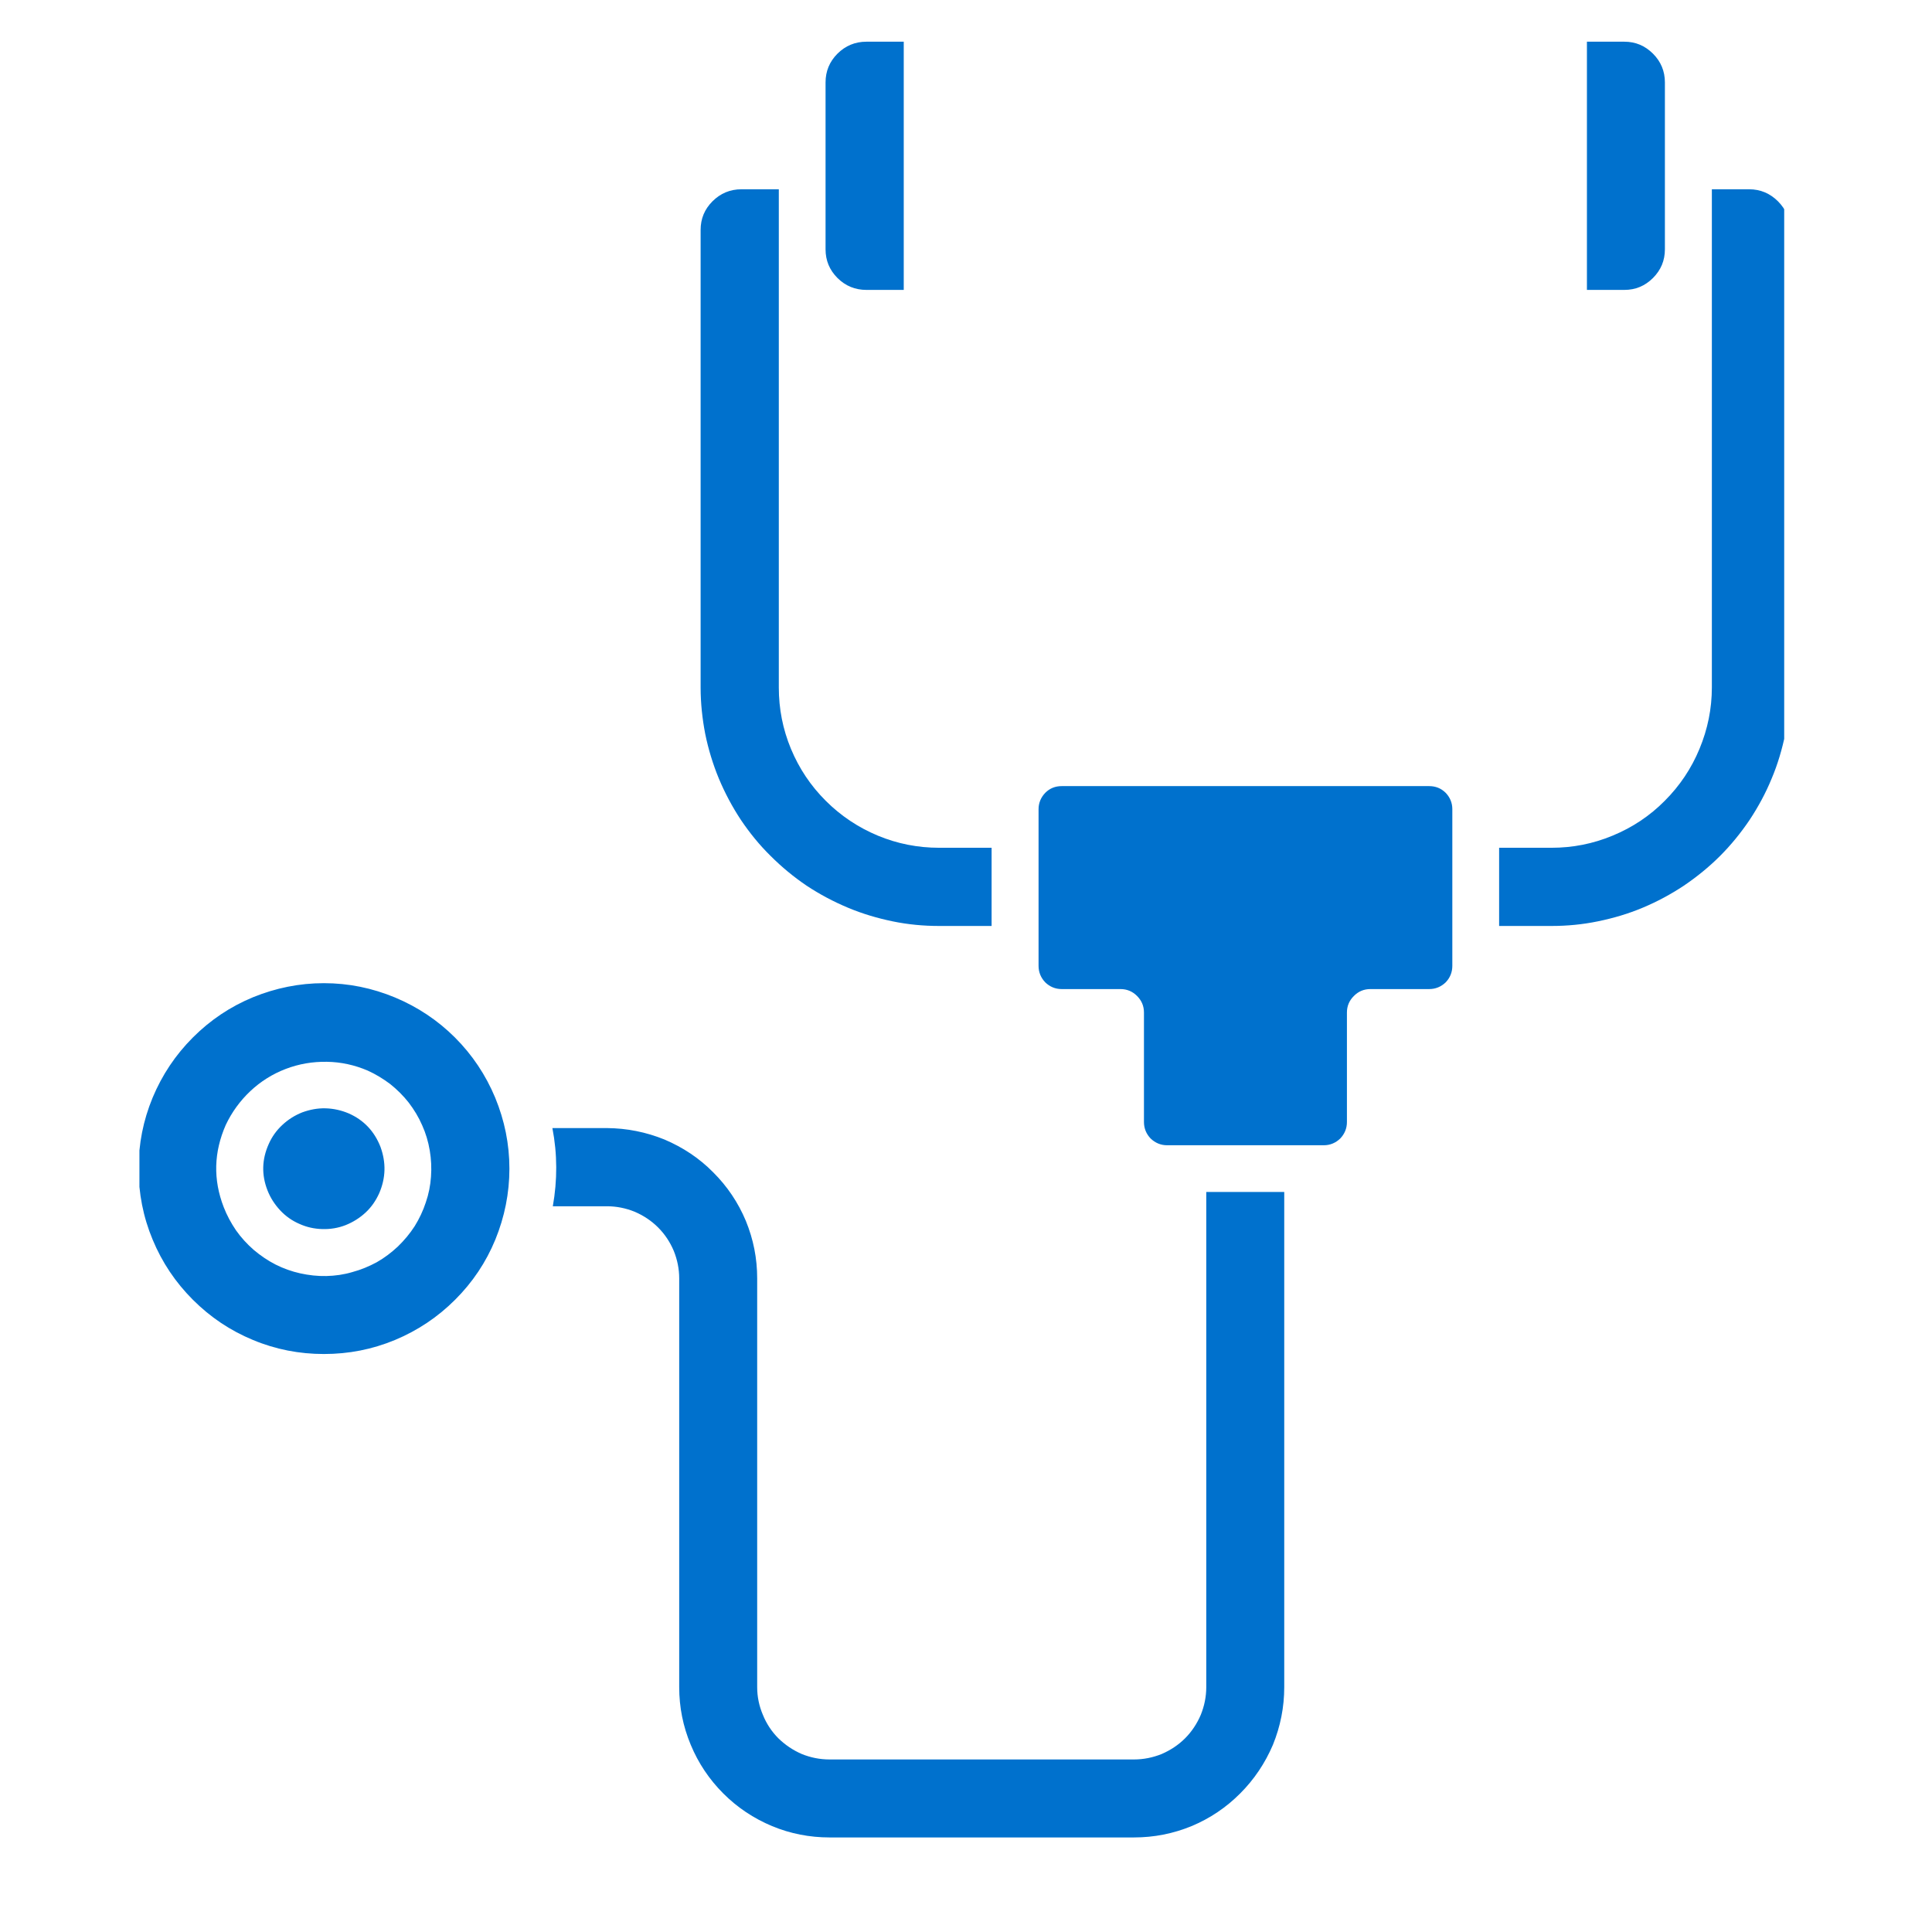 <svg xmlns="http://www.w3.org/2000/svg" xmlns:xlink="http://www.w3.org/1999/xlink" width="48" zoomAndPan="magnify" viewBox="0 0 36 36" height="48" preserveAspectRatio="xMidYMid meet" version="1.0"><defs><clipPath id="7297253627"><path d="M 2.598 0.68 L 33.246 0.68 L 33.246 34.246 L 2.598 34.246 Z M 2.598 0.68 " clip-rule="nonzero"/></clipPath></defs><g clip-path="url(#7297253627)"><path fill="#0071cd" d="M 13.055 12.809 L 13.055 4.285 C 13.055 4.074 13.129 3.898 13.277 3.75 C 13.426 3.602 13.605 3.527 13.816 3.527 L 14.512 3.527 L 14.512 12.809 C 14.512 13.207 14.586 13.586 14.738 13.953 C 14.891 14.32 15.105 14.641 15.387 14.922 C 15.668 15.203 15.992 15.418 16.355 15.57 C 16.723 15.723 17.105 15.797 17.5 15.797 L 18.477 15.797 L 18.477 17.254 L 17.5 17.254 C 17.207 17.254 16.918 17.227 16.633 17.168 C 16.348 17.109 16.07 17.027 15.801 16.914 C 15.531 16.801 15.273 16.664 15.031 16.504 C 14.789 16.34 14.566 16.156 14.359 15.949 C 14.152 15.746 13.969 15.52 13.805 15.277 C 13.645 15.035 13.508 14.777 13.395 14.508 C 13.285 14.242 13.199 13.961 13.141 13.676 C 13.086 13.391 13.055 13.102 13.055 12.809 Z M 31.023 4.645 L 31.023 1.535 C 31.023 1.328 30.949 1.148 30.801 1 C 30.652 0.852 30.477 0.777 30.266 0.777 L 29.57 0.777 L 29.57 5.402 L 30.266 5.402 C 30.477 5.402 30.652 5.328 30.801 5.18 C 30.949 5.031 31.023 4.855 31.023 4.645 Z M 16.145 5.402 L 16.84 5.402 L 16.84 0.777 L 16.145 0.777 C 15.934 0.777 15.754 0.852 15.605 1 C 15.457 1.148 15.383 1.328 15.383 1.535 L 15.383 4.645 C 15.383 4.855 15.457 5.031 15.605 5.18 C 15.754 5.328 15.934 5.402 16.145 5.402 Z M 6.496 20.746 C 6.359 20.688 6.215 20.656 6.066 20.652 C 5.918 20.648 5.773 20.676 5.633 20.727 C 5.496 20.781 5.371 20.859 5.262 20.961 C 5.152 21.062 5.066 21.184 5.008 21.316 C 4.879 21.602 4.871 21.891 4.984 22.18 C 5.039 22.32 5.117 22.441 5.219 22.551 C 5.32 22.66 5.441 22.746 5.578 22.805 C 5.715 22.867 5.855 22.898 6.008 22.902 C 6.156 22.906 6.301 22.883 6.441 22.828 C 6.578 22.773 6.703 22.695 6.812 22.594 C 6.922 22.492 7.004 22.371 7.066 22.234 C 7.125 22.098 7.16 21.953 7.164 21.805 C 7.168 21.656 7.141 21.512 7.09 21.371 C 6.977 21.082 6.781 20.871 6.496 20.746 Z M 9.492 21.777 C 9.492 22.234 9.402 22.676 9.23 23.098 C 9.055 23.523 8.805 23.895 8.48 24.219 C 8.156 24.543 7.781 24.793 7.359 24.969 C 6.934 25.145 6.496 25.23 6.035 25.23 C 5.578 25.23 5.137 25.145 4.715 24.969 C 4.289 24.793 3.918 24.543 3.594 24.219 C 3.27 23.895 3.02 23.523 2.844 23.098 C 2.668 22.676 2.582 22.234 2.582 21.777 C 2.582 21.316 2.668 20.879 2.844 20.453 C 3.02 20.031 3.27 19.656 3.594 19.332 C 3.918 19.008 4.289 18.758 4.715 18.582 C 5.137 18.41 5.578 18.32 6.035 18.32 C 6.496 18.32 6.934 18.41 7.359 18.586 C 7.781 18.762 8.156 19.012 8.477 19.332 C 8.801 19.656 9.051 20.031 9.227 20.453 C 9.402 20.879 9.492 21.316 9.492 21.777 Z M 6.852 19.949 C 6.605 19.844 6.355 19.789 6.09 19.785 C 5.824 19.781 5.57 19.824 5.324 19.918 C 5.078 20.012 4.855 20.152 4.664 20.332 C 4.473 20.512 4.32 20.723 4.207 20.961 C 3.984 21.469 3.969 21.977 4.168 22.492 C 4.227 22.645 4.305 22.789 4.398 22.926 C 4.492 23.059 4.602 23.18 4.727 23.289 C 4.852 23.395 4.988 23.488 5.133 23.562 C 5.281 23.637 5.434 23.691 5.594 23.727 C 5.754 23.762 5.918 23.781 6.082 23.777 C 6.246 23.773 6.41 23.75 6.566 23.703 C 6.727 23.66 6.875 23.598 7.02 23.52 C 7.164 23.438 7.293 23.34 7.414 23.227 C 7.531 23.113 7.637 22.988 7.727 22.848 C 7.812 22.711 7.883 22.562 7.934 22.406 C 7.988 22.25 8.02 22.09 8.031 21.926 C 8.043 21.762 8.035 21.598 8.008 21.438 C 7.98 21.273 7.934 21.117 7.867 20.969 C 7.801 20.816 7.715 20.676 7.617 20.547 C 7.516 20.418 7.398 20.301 7.27 20.199 C 7.141 20.102 7 20.016 6.852 19.949 Z M 26.629 14.648 L 19.785 14.648 C 19.664 14.648 19.562 14.688 19.477 14.773 C 19.395 14.859 19.352 14.961 19.352 15.078 L 19.352 17.996 C 19.352 18.117 19.395 18.219 19.477 18.305 C 19.562 18.387 19.664 18.43 19.785 18.43 L 20.879 18.43 C 21 18.43 21.102 18.473 21.188 18.559 C 21.273 18.645 21.316 18.746 21.316 18.867 L 21.316 20.906 C 21.316 21.027 21.359 21.129 21.441 21.215 C 21.527 21.297 21.629 21.34 21.746 21.34 L 24.668 21.34 C 24.785 21.34 24.887 21.297 24.973 21.215 C 25.055 21.129 25.098 21.027 25.098 20.906 L 25.098 18.867 C 25.098 18.746 25.141 18.645 25.227 18.559 C 25.312 18.473 25.414 18.43 25.535 18.43 L 26.629 18.43 C 26.75 18.43 26.852 18.387 26.938 18.305 C 27.02 18.219 27.062 18.117 27.062 17.996 L 27.062 15.078 C 27.062 14.961 27.02 14.859 26.938 14.773 C 26.852 14.688 26.75 14.648 26.629 14.648 Z M 32.594 3.527 L 31.898 3.527 L 31.898 12.809 C 31.898 13.207 31.82 13.586 31.668 13.953 C 31.516 14.32 31.301 14.641 31.02 14.922 C 30.742 15.203 30.418 15.418 30.051 15.57 C 29.684 15.723 29.305 15.797 28.91 15.797 L 27.934 15.797 L 27.934 17.254 L 28.91 17.254 C 29.199 17.254 29.488 17.227 29.773 17.168 C 30.062 17.109 30.34 17.027 30.609 16.914 C 30.879 16.801 31.133 16.664 31.375 16.504 C 31.617 16.34 31.844 16.156 32.051 15.949 C 32.254 15.746 32.438 15.52 32.602 15.277 C 32.762 15.035 32.902 14.777 33.012 14.508 C 33.125 14.242 33.207 13.961 33.266 13.676 C 33.324 13.391 33.352 13.102 33.352 12.809 L 33.352 4.285 C 33.352 4.074 33.277 3.898 33.129 3.75 C 32.98 3.602 32.801 3.527 32.594 3.527 Z M 22.477 31.438 C 22.477 31.617 22.441 31.789 22.375 31.953 C 22.305 32.117 22.207 32.266 22.082 32.391 C 21.957 32.516 21.809 32.613 21.645 32.684 C 21.48 32.75 21.309 32.785 21.129 32.785 L 15.457 32.785 C 15.277 32.785 15.105 32.75 14.941 32.684 C 14.777 32.613 14.633 32.516 14.504 32.391 C 14.379 32.266 14.281 32.117 14.215 31.953 C 14.145 31.789 14.109 31.617 14.109 31.438 L 14.109 23.82 C 14.109 23.449 14.039 23.094 13.898 22.75 C 13.754 22.406 13.551 22.105 13.289 21.844 C 13.027 21.578 12.723 21.379 12.383 21.234 C 12.039 21.094 11.68 21.023 11.309 21.02 L 10.293 21.02 C 10.387 21.504 10.387 21.992 10.301 22.477 L 11.309 22.477 C 11.488 22.477 11.66 22.512 11.824 22.578 C 11.988 22.648 12.137 22.746 12.262 22.871 C 12.387 22.996 12.484 23.141 12.555 23.309 C 12.621 23.473 12.656 23.645 12.656 23.82 L 12.656 31.438 C 12.656 31.809 12.727 32.168 12.871 32.512 C 13.012 32.852 13.215 33.156 13.477 33.418 C 13.738 33.68 14.043 33.883 14.387 34.027 C 14.727 34.168 15.086 34.238 15.457 34.238 L 21.129 34.238 C 21.504 34.238 21.859 34.168 22.203 34.027 C 22.547 33.883 22.848 33.68 23.109 33.418 C 23.371 33.156 23.574 32.852 23.719 32.512 C 23.859 32.168 23.93 31.809 23.93 31.438 L 23.93 22.211 L 22.477 22.211 Z M 22.477 31.438 " fill-opacity="1" fill-rule="nonzero"/></g></svg>